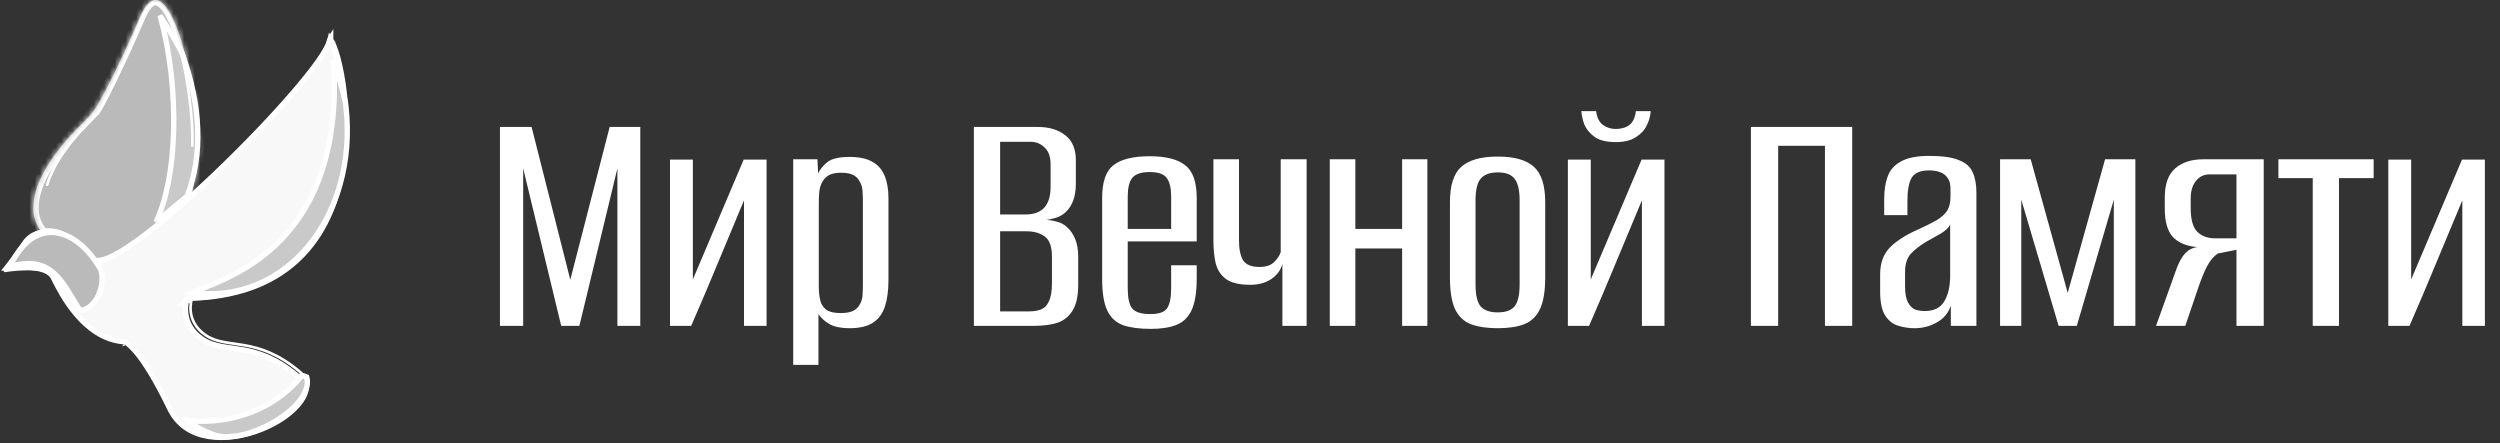 <?xml version="1.0" encoding="UTF-8"?> <svg xmlns="http://www.w3.org/2000/svg" width="468" height="83" viewBox="0 0 468 83" fill="none"><rect x="0" y="0" width="468" height="83" fill="#333333" stroke="none"/><mask id="path-1-inside-1_4506_35" fill="white"><path d="M7.777 47.129L8.406 44.103C6.323 42.022 6.168 39.7 6.257 38.644C6.325 37.86 5.955 32.246 15.86 22.65C16.857 21.697 17.714 20.609 18.408 19.417C19.797 17.001 22.391 12.077 26.192 3.218C31.848 -9.969 38.112 21.062 37.054 29.933C36.916 31.095 35.62 37.741 35.424 38.895L31.194 54.743"></path></mask><path d="M7.777 47.129L8.406 44.103C6.323 42.022 6.168 39.7 6.257 38.644C6.325 37.86 5.955 32.246 15.86 22.65C16.857 21.697 17.714 20.609 18.408 19.417C19.797 17.001 22.391 12.077 26.192 3.218C31.848 -9.969 38.112 21.062 37.054 29.933C36.916 31.095 35.62 37.741 35.424 38.895L31.194 54.743" fill="#BABABA"></path><path d="M8.406 44.103L9.385 44.307L9.495 43.778L9.113 43.396L8.406 44.103ZM6.257 38.644L5.261 38.558L5.261 38.56L6.257 38.644ZM15.86 22.65L15.169 21.927L15.164 21.932L15.86 22.65ZM18.408 19.417L19.272 19.92L19.275 19.916L18.408 19.417ZM26.192 3.218L27.111 3.612L27.111 3.612L26.192 3.218ZM37.054 29.933L36.062 29.815L36.061 29.815L37.054 29.933ZM35.424 38.895L36.39 39.153L36.402 39.108L36.41 39.062L35.424 38.895ZM8.756 47.332L9.385 44.307L7.427 43.9L6.798 46.925L8.756 47.332ZM9.113 43.396C7.299 41.584 7.181 39.589 7.254 38.729L5.261 38.56C5.154 39.812 5.347 42.461 7.699 44.811L9.113 43.396ZM7.253 38.73C7.281 38.414 7.257 38.071 7.38 37.326C7.496 36.618 7.744 35.62 8.289 34.345C9.38 31.791 11.676 28.095 16.555 23.368L15.164 21.932C10.138 26.801 7.667 30.71 6.45 33.559C5.841 34.984 5.549 36.136 5.406 37.001C5.27 37.83 5.267 38.482 5.261 38.558L7.253 38.73ZM16.55 23.373C17.615 22.356 18.531 21.193 19.272 19.92L17.543 18.915C16.897 20.025 16.098 21.039 15.169 21.927L16.55 23.373ZM19.275 19.916C20.688 17.459 23.298 12.498 27.111 3.612L25.273 2.823C21.483 11.656 18.907 16.544 17.541 18.919L19.275 19.916ZM27.111 3.612C27.801 2.002 28.408 1.315 28.813 1.089C28.979 0.996 29.096 0.989 29.199 1.009C29.323 1.032 29.513 1.113 29.766 1.335C30.291 1.793 30.881 2.669 31.488 3.962C32.084 5.232 32.655 6.813 33.182 8.588C34.235 12.138 35.086 16.384 35.608 20.294C36.132 24.226 36.31 27.727 36.062 29.815L38.047 30.052C38.327 27.704 38.119 23.999 37.59 20.03C37.058 16.039 36.188 11.688 35.099 8.02C34.556 6.186 33.952 4.503 33.298 3.112C32.656 1.744 31.924 0.564 31.082 -0.172C30.652 -0.547 30.148 -0.847 29.571 -0.956C28.974 -1.069 28.383 -0.961 27.839 -0.658C26.822 -0.091 25.996 1.136 25.273 2.823L27.111 3.612ZM36.061 29.815C35.998 30.353 35.648 32.258 35.278 34.233C34.914 36.17 34.538 38.14 34.438 38.728L36.41 39.062C36.506 38.497 36.875 36.566 37.244 34.601C37.605 32.674 37.973 30.675 38.047 30.051L36.061 29.815ZM34.458 38.638L30.228 54.485L32.16 55.001L36.39 39.153L34.458 38.638Z" fill="white" mask="url(#path-1-inside-1_4506_35)"></path><path d="M35.081 55.94L34.187 56.834L34.807 56.814C34.802 56.841 34.798 56.869 34.794 56.898C34.724 57.358 34.678 58.001 34.77 58.738C34.956 60.226 35.705 62.068 37.885 63.521C38.984 64.255 40.163 64.612 41.408 64.853C42.029 64.973 42.675 65.065 43.336 65.158L43.434 65.172C44.068 65.261 44.718 65.352 45.397 65.472C48.226 65.971 51.547 66.964 55.556 70.304L55.556 70.304C56.491 71.084 56.89 71.913 56.932 72.737C56.975 73.577 56.651 74.491 55.983 75.43C54.641 77.314 52.014 79.145 48.886 80.377C45.766 81.606 42.224 82.21 39.098 81.714C35.989 81.221 33.307 79.648 31.799 76.518C29.056 70.826 26.991 67.721 25.595 66.03C24.897 65.184 24.361 64.686 23.986 64.395C23.799 64.249 23.651 64.155 23.542 64.094C23.487 64.063 23.442 64.041 23.407 64.026C23.4 64.022 23.393 64.019 23.386 64.016C23.377 64.013 23.369 64.009 23.362 64.006L23.345 64L23.338 63.997L23.335 63.996L23.333 63.996C23.332 63.995 23.332 63.995 23.17 64.468L23.332 63.995L23.271 63.974L23.208 63.97C19.425 63.686 16.471 61.413 14.269 58.811C12.146 56.302 10.77 53.546 10.063 52.128C10.037 52.076 10.012 52.026 9.988 51.978C9.549 51.1 8.604 50.622 7.604 50.356C6.585 50.084 5.385 49.998 4.259 49.998C3.128 49.998 2.044 50.085 1.245 50.171C1.244 50.171 1.242 50.172 1.241 50.172C1.295 50.105 1.353 50.033 1.413 49.959C2.104 49.094 3.135 47.719 4.505 45.664C5.745 43.804 7.573 43.192 9.599 43.659C11.662 44.135 13.956 45.746 15.955 48.413C16.329 48.911 16.89 49.117 17.511 49.126C18.117 49.136 18.821 48.963 19.585 48.666C21.118 48.071 23.042 46.919 25.202 45.389C29.532 42.323 34.918 37.662 40.206 32.63C45.497 27.595 50.705 22.174 54.678 17.581C56.664 15.286 58.347 13.19 59.579 11.45C60.195 10.58 60.703 9.792 61.08 9.108C61.437 8.462 61.693 7.879 61.803 7.39C61.834 7.44 61.867 7.496 61.901 7.559C62.325 8.338 62.846 9.859 63.312 11.934C64.24 16.064 64.916 22.227 64.241 28.64C63.566 35.055 61.545 41.673 57.121 46.765C52.71 51.842 45.863 55.457 35.418 55.794L35.429 56.151L35.084 55.937L35.081 55.94ZM61.818 7.322C61.855 7.133 61.895 7.06 61.904 7.047L61.904 7.046C61.904 7.046 61.884 7.075 61.836 7.1C61.779 7.13 61.713 7.14 61.654 7.132C61.607 7.125 61.583 7.109 61.583 7.109C61.583 7.109 61.602 7.122 61.64 7.164C61.672 7.2 61.709 7.247 61.751 7.309L61.327 7.224L61.818 7.322Z" fill="#F8F8F8" stroke="white"></path><path d="M35.297 78.823C35.252 78.784 35.209 78.746 35.167 78.709C35.435 78.744 35.733 78.775 36.056 78.801C37.534 78.916 39.582 78.905 41.897 78.538C46.498 77.809 52.19 75.666 56.55 70.277C56.623 70.288 56.724 70.315 56.851 70.359C56.999 70.41 57.152 70.474 57.297 70.535L57.334 70.55C57.365 70.563 57.397 70.577 57.429 70.59C57.76 71.828 57.381 73.183 56.429 74.56C55.421 76.016 53.812 77.43 51.917 78.618C50.026 79.804 47.88 80.749 45.824 81.283C43.765 81.819 41.846 81.93 40.378 81.509C37.73 80.591 36.177 79.581 35.297 78.823ZM56.469 70.271C56.469 70.27 56.473 70.27 56.481 70.27C56.474 70.271 56.47 70.271 56.469 70.271ZM57.465 46.357C52.169 52.551 44.553 55.925 36.083 54.785C36.219 54.716 36.376 54.641 36.556 54.561C37.014 54.356 37.562 54.136 38.2 53.881C38.739 53.665 39.343 53.423 40.011 53.142C42.873 51.939 46.659 50.123 50.311 47.032C57.289 41.128 63.684 30.655 62.443 11.198C62.579 11.616 62.72 12.059 62.862 12.517C63.309 13.956 63.767 15.525 64.119 16.862C64.478 18.22 64.713 19.283 64.741 19.743L64.742 19.757L64.743 19.77C65.972 30.412 62.972 39.915 57.465 46.357ZM35.03 36.715L29.225 41.55C31.21 37.349 32.29 31.325 32.493 24.801C32.715 17.635 31.881 9.779 29.956 2.901C30.212 3.292 30.486 3.72 30.767 4.169C31.489 5.32 32.253 6.595 32.88 7.702C33.515 8.822 33.989 9.733 34.152 10.177C37.615 19.793 38.021 28.865 35.03 36.715Z" fill="#C9C9C9" stroke="white"></path><path d="M10.105 43.529C13.275 43.774 16.562 46.352 18.899 50.549C19.335 52.122 19.069 54.035 18.277 55.56C17.522 57.013 16.353 58.011 14.978 58.119C14.572 57.484 14.192 56.858 13.824 56.247C13.787 56.185 13.749 56.123 13.712 56.062C13.339 55.442 12.975 54.838 12.61 54.267C11.809 53.013 10.98 51.879 9.974 51.019C8.956 50.149 7.762 49.564 6.25 49.397C5 49.26 3.555 49.41 1.835 49.893C4.125 45.059 7.18 43.303 10.105 43.529Z" fill="#BABABA" stroke="white"></path><path d="M35.874 56.072C77.526 54.728 62.751 0.981 61.4 7.707C60.049 14.434 21.099 53.384 17.059 48.009C13.029 42.635 7.654 41.291 4.968 45.321C2.281 49.351 0.938 50.695 0.938 50.695C0.938 50.695 8.999 49.351 10.343 52.039C11.687 54.727 15.948 63.543 23.779 64.131C23.779 64.131 26.453 65.043 31.841 76.222C38.122 89.259 64.093 76.222 56.03 69.505C47.968 62.787 42.594 65.475 38.567 62.787C34.537 60.099 35.88 56.069 35.88 56.069L35.874 56.072Z" stroke="white" stroke-width="0.5" stroke-miterlimit="10" stroke-linecap="round" stroke-linejoin="round"></path><path d="M35.992 27.256C36.453 16.947 31.201 -8.155 26.473 3.668C21.099 17.104 18.412 21.131 18.412 21.131C12.025 27.197 9.662 31.747 8.822 34.588" stroke="white" stroke-width="0.5" stroke-miterlimit="10" stroke-linecap="round" stroke-linejoin="round"></path><path d="M93.591 61V23.767H99.513L106.758 52.369L114.129 23.767H119.862V61H115.578V31.516L108.459 61H105.057L97.938 31.516V61H93.591ZM125.42 61V29.878H129.704V52.306L139.217 29.878H143.501V61H139.28V37.501C137.642 41.449 136.004 45.376 134.366 49.282C132.77 53.146 131.111 57.052 129.389 61H125.42ZM148.49 68.308V29.815H153.026L153.152 32.461C153.53 31.663 154.118 30.949 154.916 30.319C155.756 29.689 157.121 29.374 159.011 29.374C160.859 29.374 162.308 29.689 163.358 30.319C164.408 30.907 165.164 31.789 165.626 32.965C166.088 34.099 166.319 35.485 166.319 37.123V52.432C166.319 54.322 166.109 55.939 165.689 57.283C165.269 58.627 164.534 59.656 163.484 60.37C162.434 61.084 160.943 61.441 159.011 61.441C157.457 61.441 156.218 61.189 155.294 60.685C154.37 60.139 153.677 59.509 153.215 58.795V68.308H148.49ZM157.373 58.606C158.423 58.606 159.221 58.459 159.767 58.165C160.313 57.871 160.712 57.472 160.964 56.968C161.258 56.464 161.426 55.897 161.468 55.267C161.51 54.637 161.531 53.965 161.531 53.251V37.753C161.531 37.039 161.51 36.367 161.468 35.737C161.426 35.107 161.258 34.54 160.964 34.036C160.712 33.49 160.313 33.07 159.767 32.776C159.221 32.482 158.423 32.335 157.373 32.335C156.365 32.335 155.567 32.524 154.979 32.902C154.433 33.28 154.034 33.763 153.782 34.351C153.53 34.897 153.383 35.527 153.341 36.241C153.299 36.913 153.278 37.543 153.278 38.131V53.566C153.278 54.532 153.362 55.393 153.53 56.149C153.698 56.905 154.076 57.514 154.664 57.976C155.252 58.396 156.155 58.606 157.373 58.606ZM182.31 61V23.767H194.28C196.422 23.767 198.144 24.292 199.446 25.342C200.748 26.35 201.399 27.904 201.399 30.004V34.414C201.399 35.59 201.231 36.64 200.895 37.564C200.559 38.446 200.097 39.16 199.509 39.706C198.921 40.252 198.228 40.63 197.43 40.84C196.674 41.05 196.002 41.176 195.414 41.218V41.155C196.212 41.155 196.989 41.26 197.745 41.47C198.501 41.638 199.152 41.974 199.698 42.478C200.37 43.066 200.895 43.822 201.273 44.746C201.651 45.67 201.84 46.762 201.84 48.022V53.314C201.84 55.414 201.483 57.031 200.769 58.165C200.097 59.257 199.152 60.013 197.934 60.433C196.716 60.811 195.267 61 193.587 61H182.31ZM187.224 58.291H192.642C193.524 58.291 194.28 58.165 194.91 57.913C195.54 57.661 196.023 57.157 196.359 56.401C196.737 55.603 196.926 54.469 196.926 52.999V48.085C196.926 46.153 196.464 44.872 195.54 44.242C194.658 43.612 193.524 43.297 192.138 43.297H187.224V58.291ZM187.224 40.147H192.012C193.524 40.147 194.679 39.727 195.477 38.887C196.275 38.005 196.674 36.703 196.674 34.981V30.823C196.674 29.353 196.296 28.282 195.54 27.61C194.826 26.896 193.944 26.539 192.894 26.539H187.224V40.147ZM215.458 61.567C213.316 61.567 211.573 61.336 210.229 60.874C208.885 60.37 207.898 59.446 207.268 58.102C206.638 56.758 206.323 54.784 206.323 52.18V37.06C206.323 34.078 207.016 32.041 208.402 30.949C209.83 29.815 212.098 29.248 215.206 29.248C218.272 29.248 220.498 29.815 221.884 30.949C223.312 32.041 224.026 34.078 224.026 37.06V45.187H211.111V53.944C211.111 55.75 211.384 57.01 211.93 57.724C212.518 58.438 213.652 58.795 215.332 58.795C216.886 58.795 217.915 58.459 218.419 57.787C218.965 57.073 219.238 55.792 219.238 53.944V49.66H224.026V52.117C224.026 54.679 223.711 56.653 223.081 58.039C222.451 59.383 221.506 60.307 220.246 60.811C218.986 61.315 217.39 61.567 215.458 61.567ZM211.111 42.856H219.238V36.808C219.238 35.212 218.965 34.057 218.419 33.343C217.915 32.587 216.844 32.209 215.206 32.209C213.61 32.209 212.518 32.587 211.93 33.343C211.384 34.057 211.111 35.212 211.111 36.808V42.856ZM240.064 61V49.408C239.77 50.542 239.077 51.487 237.985 52.243C236.893 52.957 235.591 53.314 234.079 53.314C232.105 53.314 230.614 52.978 229.606 52.306C228.598 51.592 227.926 50.605 227.59 49.345C227.296 48.085 227.149 46.615 227.149 44.935V29.815H231.937V44.998C231.937 46.594 232.189 47.833 232.693 48.715C233.239 49.555 234.268 49.975 235.78 49.975C236.956 49.975 237.859 49.681 238.489 49.093C239.119 48.463 239.539 47.833 239.749 47.203V29.815H244.6V61H240.064ZM248.932 61V29.815H253.72V42.856H262.477V29.815H267.202V61H262.477V46.51H253.72V61H248.932ZM280.378 61.441C278.362 61.441 276.682 61.189 275.338 60.685C274.036 60.181 273.049 59.236 272.377 57.85C271.747 56.464 271.432 54.511 271.432 51.991V37.816C271.432 34.708 272.125 32.524 273.511 31.264C274.939 29.962 277.228 29.311 280.378 29.311C283.486 29.311 285.733 29.941 287.119 31.201C288.547 32.461 289.261 34.666 289.261 37.816V51.991C289.261 54.469 288.946 56.401 288.316 57.787C287.686 59.173 286.699 60.139 285.355 60.685C284.053 61.189 282.394 61.441 280.378 61.441ZM280.378 58.48C281.848 58.48 282.898 58.102 283.528 57.346C284.158 56.59 284.473 55.225 284.473 53.251V37.501C284.473 35.611 284.158 34.267 283.528 33.469C282.94 32.671 281.89 32.272 280.378 32.272C278.908 32.272 277.837 32.671 277.165 33.469C276.535 34.225 276.22 35.569 276.22 37.501V53.251C276.22 55.225 276.535 56.59 277.165 57.346C277.837 58.102 278.908 58.48 280.378 58.48ZM293.507 61V29.878H297.791V52.306L307.304 29.878H311.588V61H307.367V37.501C305.729 41.449 304.091 45.376 302.453 49.282C300.857 53.146 299.198 57.052 297.476 61H293.507ZM302.453 26.602C300.773 26.602 299.471 26.287 298.547 25.657C297.623 24.985 296.972 24.208 296.594 23.326C296.258 22.402 296.069 21.562 296.027 20.806H298.799C298.925 21.94 299.324 22.78 299.996 23.326C300.71 23.872 301.529 24.145 302.453 24.145C303.503 24.145 304.364 23.893 305.036 23.389C305.708 22.843 306.107 21.982 306.233 20.806H309.005C308.963 21.73 308.711 22.633 308.249 23.515C307.829 24.397 307.136 25.132 306.17 25.72C305.246 26.308 304.007 26.602 302.453 26.602ZM327.771 61V23.767H346.734V61H341.631V27.295H332.874V61H327.771ZM358.392 61.441C357.384 61.441 356.397 61.294 355.431 61C354.465 60.748 353.646 60.139 352.974 59.173C352.302 58.207 351.966 56.695 351.966 54.637V51.298C351.966 49.24 352.575 47.581 353.793 46.321C355.053 45.061 356.838 43.927 359.148 42.919C360.534 42.289 361.668 41.722 362.55 41.218C363.432 40.672 364.083 40.084 364.503 39.454C364.923 38.782 365.133 37.9 365.133 36.808V35.359C365.133 34.435 364.944 33.742 364.566 33.28C364.23 32.776 363.747 32.419 363.117 32.209C362.529 31.999 361.878 31.894 361.164 31.894C359.484 31.894 358.371 32.377 357.825 33.343C357.321 34.267 357.069 35.695 357.069 37.627V40.273H352.722V37.186C352.722 35.632 352.932 34.267 353.352 33.091C353.772 31.873 354.591 30.928 355.809 30.256C357.027 29.542 358.812 29.185 361.164 29.185C363.642 29.185 365.511 29.458 366.771 30.004C368.031 30.508 368.871 31.264 369.291 32.272C369.753 33.28 369.984 34.54 369.984 36.052V61H365.196V57.22C364.734 58.606 363.852 59.656 362.55 60.37C361.29 61.084 359.904 61.441 358.392 61.441ZM360.282 58.228C362.004 58.228 363.222 57.64 363.936 56.464C364.692 55.246 365.07 53.608 365.07 51.55V42.1C364.692 42.73 364.062 43.297 363.18 43.801C362.34 44.263 361.479 44.746 360.597 45.25C359.337 46.006 358.35 46.783 357.636 47.581C356.964 48.379 356.628 49.492 356.628 50.92V53.629C356.628 54.973 356.817 55.981 357.195 56.653C357.573 57.325 358.035 57.766 358.581 57.976C359.169 58.144 359.736 58.228 360.282 58.228ZM374.413 61V29.815H380.146L387.076 54.826L394.069 29.815H399.739V61H395.707V37.375L388.777 61H385.375L378.382 37.375V61H374.413ZM403.61 61L407.453 50.29C407.915 49.03 408.461 48.064 409.091 47.392C409.763 46.72 410.519 46.342 411.359 46.258C409.343 46.09 407.81 45.46 406.76 44.368C405.752 43.234 405.248 41.491 405.248 39.139V36.934C405.248 34.456 405.899 32.65 407.201 31.516C408.503 30.382 410.267 29.815 412.493 29.815H423.77V61H418.667V46.762L415.202 47.455C414.404 47.959 413.711 48.778 413.123 49.912C412.577 51.004 412.052 52.285 411.548 53.755L409.091 61H403.61ZM414.761 44.62H418.667V32.65H413.564C412.556 32.65 411.716 33.07 411.044 33.91C410.414 34.708 410.099 35.8 410.099 37.186V38.95C410.099 41.05 410.498 42.52 411.296 43.36C412.136 44.2 413.291 44.62 414.761 44.62ZM432.943 61V33.343H426.517V29.815H444.346V33.343H437.857V61H432.943ZM447.089 61V29.878H451.373V52.306L460.886 29.878H465.17V61H460.949V37.501C459.311 41.449 457.673 45.376 456.035 49.282C454.439 53.146 452.78 57.052 451.058 61H447.089Z" fill="white"></path></svg> 